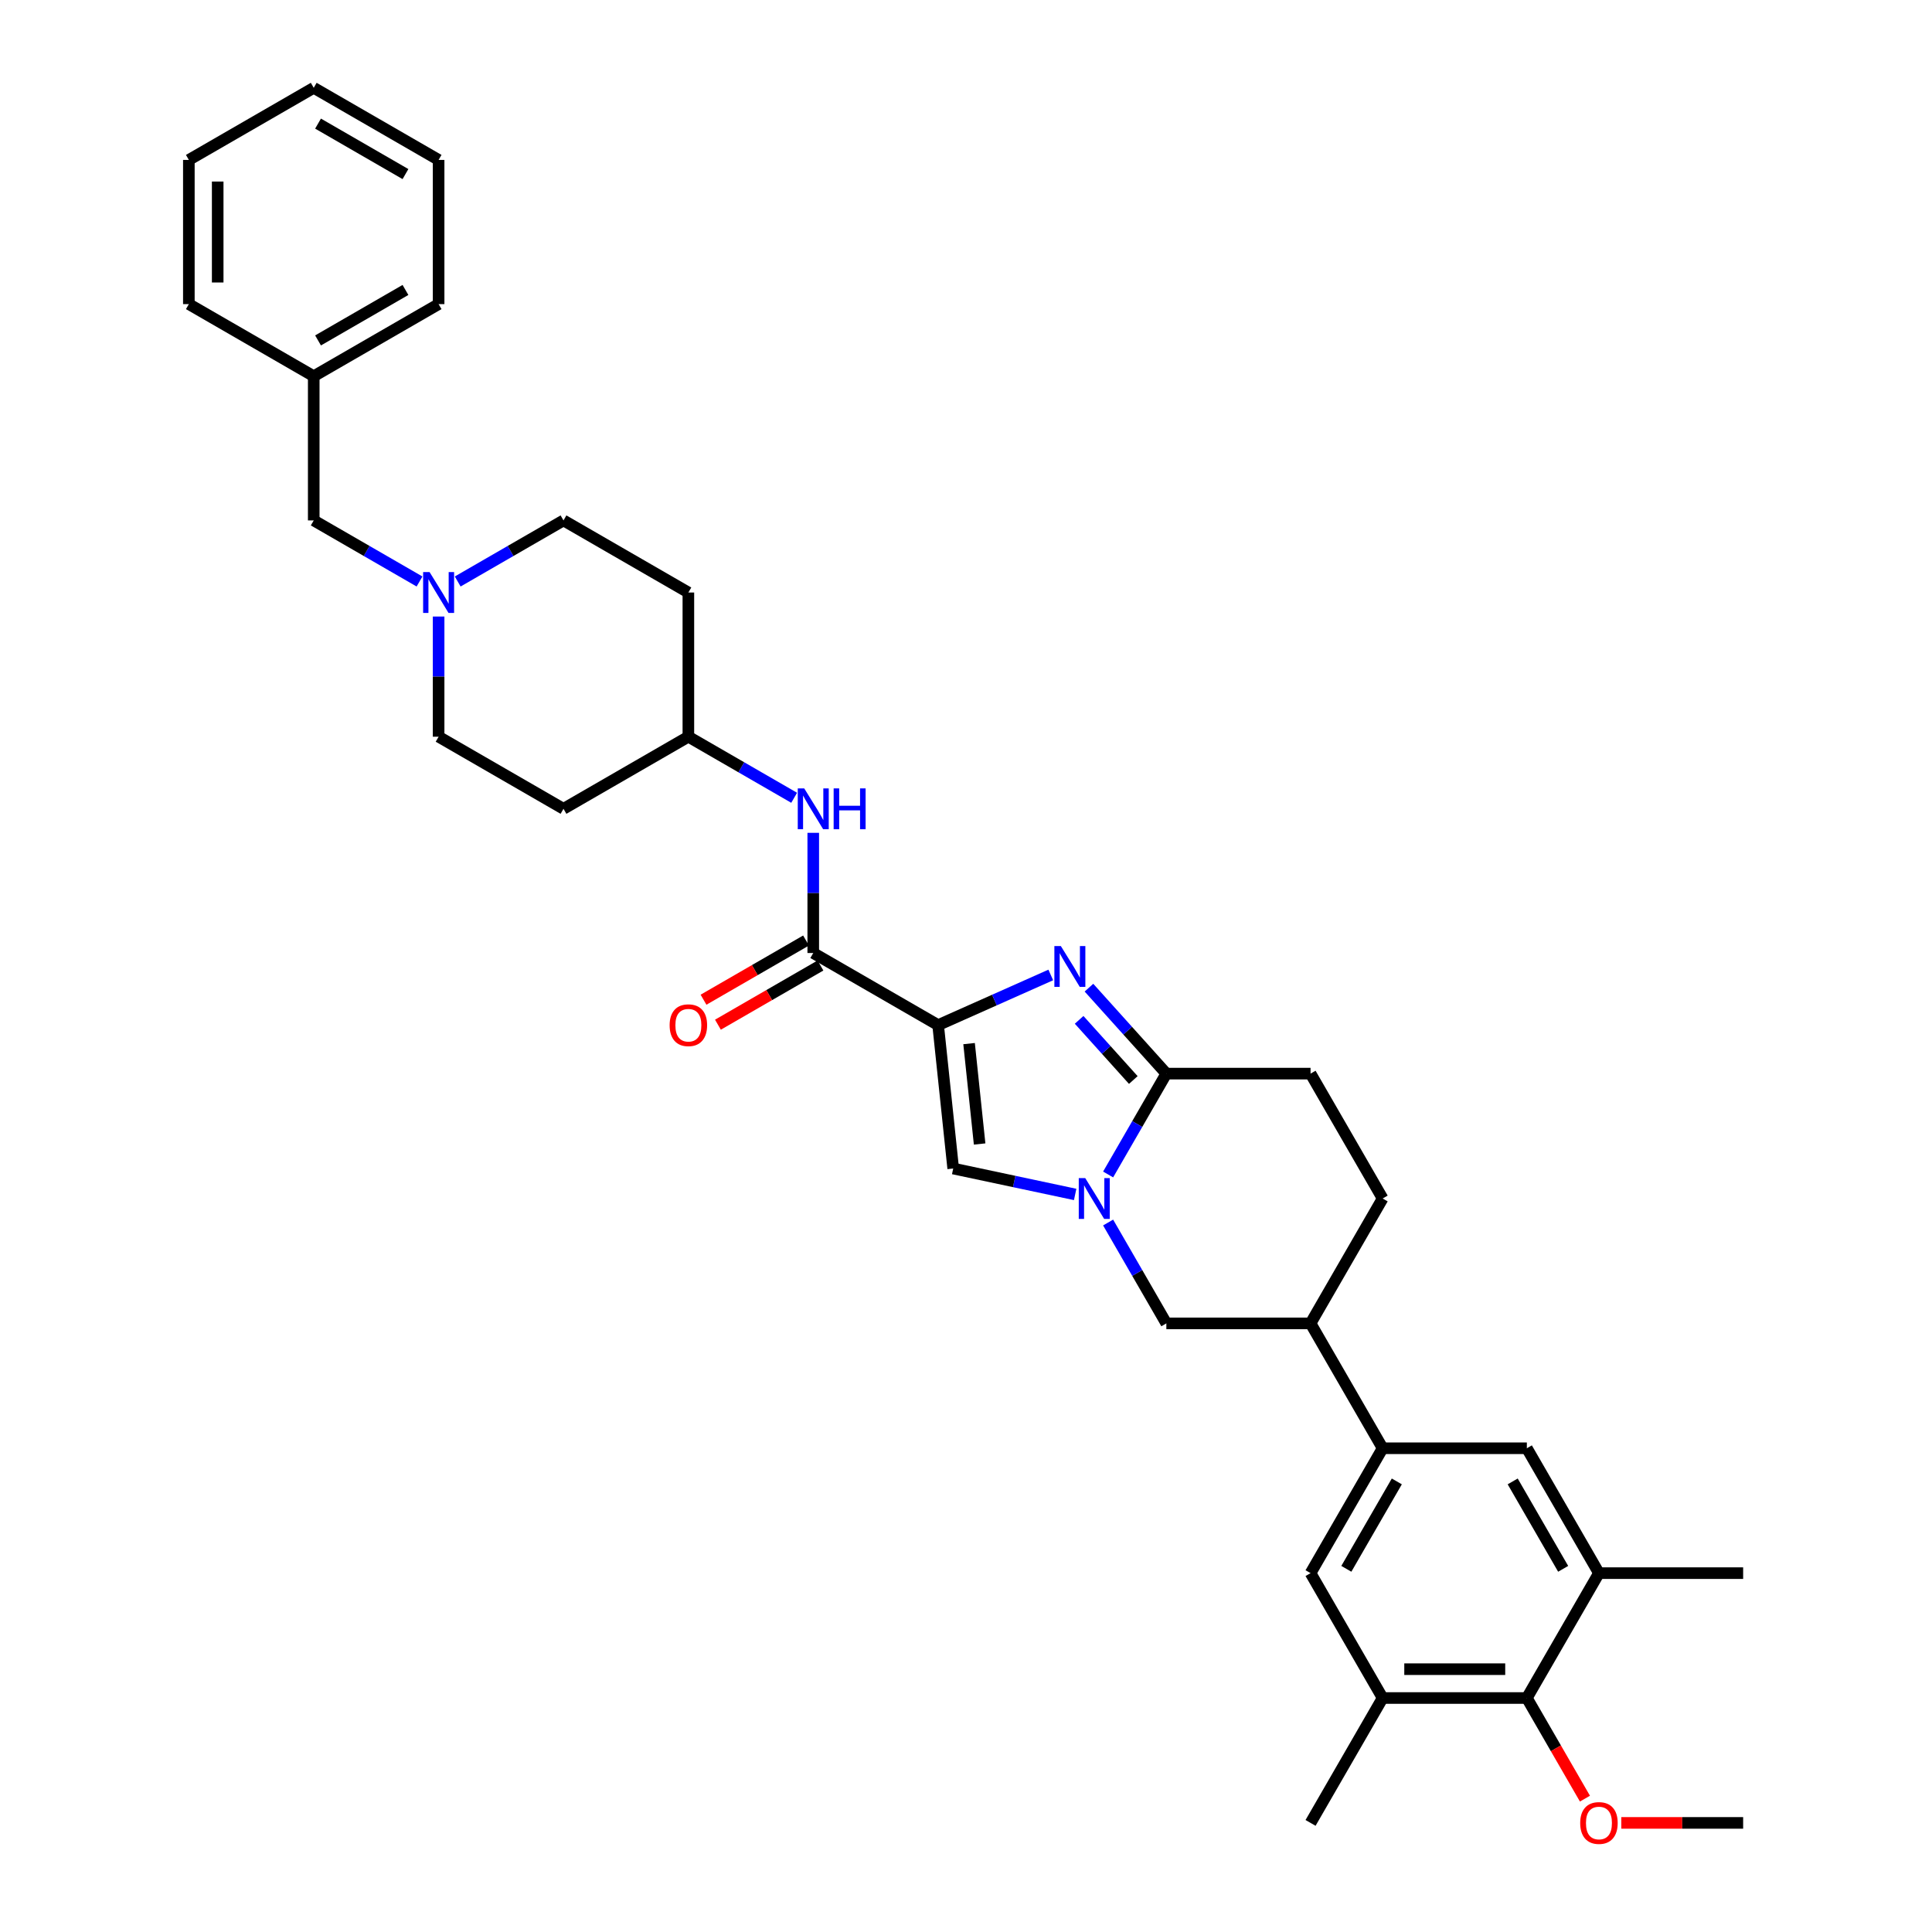 <?xml version='1.0' encoding='iso-8859-1'?>
<svg version='1.1' baseProfile='full'
              xmlns='http://www.w3.org/2000/svg'
                      xmlns:rdkit='http://www.rdkit.org/xml'
                      xmlns:xlink='http://www.w3.org/1999/xlink'
                  xml:space='preserve'
width='1000px' height='1000px' viewBox='0 0 1000 1000'>
<!-- END OF HEADER -->
<rect style='opacity:1.0;fill:#FFFFFF;stroke:none' width='1000' height='1000' x='0' y='0'> </rect>
<path class='bond-0' d='M 217.143,300.979 L 189.766,285.172' style='fill:none;fill-rule:evenodd;stroke:#0000FF;stroke-width:6px;stroke-linecap:butt;stroke-linejoin:miter;stroke-opacity:1' />
<path class='bond-0' d='M 189.766,285.172 L 162.388,269.366' style='fill:none;fill-rule:evenodd;stroke:#000000;stroke-width:6px;stroke-linecap:butt;stroke-linejoin:miter;stroke-opacity:1' />
<path class='bond-1' d='M 227.025,319.119 L 227.025,350.22' style='fill:none;fill-rule:evenodd;stroke:#0000FF;stroke-width:6px;stroke-linecap:butt;stroke-linejoin:miter;stroke-opacity:1' />
<path class='bond-1' d='M 227.025,350.22 L 227.025,381.321' style='fill:none;fill-rule:evenodd;stroke:#000000;stroke-width:6px;stroke-linecap:butt;stroke-linejoin:miter;stroke-opacity:1' />
<path class='bond-2' d='M 236.907,300.979 L 264.285,285.172' style='fill:none;fill-rule:evenodd;stroke:#0000FF;stroke-width:6px;stroke-linecap:butt;stroke-linejoin:miter;stroke-opacity:1' />
<path class='bond-2' d='M 264.285,285.172 L 291.663,269.366' style='fill:none;fill-rule:evenodd;stroke:#000000;stroke-width:6px;stroke-linecap:butt;stroke-linejoin:miter;stroke-opacity:1' />
<path class='bond-3' d='M 417.206,486.813 L 390.672,502.133' style='fill:none;fill-rule:evenodd;stroke:#000000;stroke-width:6px;stroke-linecap:butt;stroke-linejoin:miter;stroke-opacity:1' />
<path class='bond-3' d='M 390.672,502.133 L 364.137,517.452' style='fill:none;fill-rule:evenodd;stroke:#FF0000;stroke-width:6px;stroke-linecap:butt;stroke-linejoin:miter;stroke-opacity:1' />
<path class='bond-3' d='M 424.67,499.74 L 398.135,515.06' style='fill:none;fill-rule:evenodd;stroke:#000000;stroke-width:6px;stroke-linecap:butt;stroke-linejoin:miter;stroke-opacity:1' />
<path class='bond-3' d='M 398.135,515.06 L 371.601,530.38' style='fill:none;fill-rule:evenodd;stroke:#FF0000;stroke-width:6px;stroke-linecap:butt;stroke-linejoin:miter;stroke-opacity:1' />
<path class='bond-4' d='M 420.938,493.277 L 420.938,462.175' style='fill:none;fill-rule:evenodd;stroke:#000000;stroke-width:6px;stroke-linecap:butt;stroke-linejoin:miter;stroke-opacity:1' />
<path class='bond-4' d='M 420.938,462.175 L 420.938,431.074' style='fill:none;fill-rule:evenodd;stroke:#0000FF;stroke-width:6px;stroke-linecap:butt;stroke-linejoin:miter;stroke-opacity:1' />
<path class='bond-5' d='M 420.938,493.277 L 485.576,530.595' style='fill:none;fill-rule:evenodd;stroke:#000000;stroke-width:6px;stroke-linecap:butt;stroke-linejoin:miter;stroke-opacity:1' />
<path class='bond-6' d='M 411.056,412.934 L 383.678,397.128' style='fill:none;fill-rule:evenodd;stroke:#0000FF;stroke-width:6px;stroke-linecap:butt;stroke-linejoin:miter;stroke-opacity:1' />
<path class='bond-6' d='M 383.678,397.128 L 356.3,381.321' style='fill:none;fill-rule:evenodd;stroke:#000000;stroke-width:6px;stroke-linecap:butt;stroke-linejoin:miter;stroke-opacity:1' />
<path class='bond-7' d='M 162.388,269.366 L 162.388,194.729' style='fill:none;fill-rule:evenodd;stroke:#000000;stroke-width:6px;stroke-linecap:butt;stroke-linejoin:miter;stroke-opacity:1' />
<path class='bond-8' d='M 715.657,620.341 L 678.339,684.979' style='fill:none;fill-rule:evenodd;stroke:#000000;stroke-width:6px;stroke-linecap:butt;stroke-linejoin:miter;stroke-opacity:1' />
<path class='bond-9' d='M 715.657,620.341 L 678.339,555.704' style='fill:none;fill-rule:evenodd;stroke:#000000;stroke-width:6px;stroke-linecap:butt;stroke-linejoin:miter;stroke-opacity:1' />
<path class='bond-10' d='M 678.339,684.979 L 715.657,749.616' style='fill:none;fill-rule:evenodd;stroke:#000000;stroke-width:6px;stroke-linecap:butt;stroke-linejoin:miter;stroke-opacity:1' />
<path class='bond-11' d='M 678.339,684.979 L 603.702,684.979' style='fill:none;fill-rule:evenodd;stroke:#000000;stroke-width:6px;stroke-linecap:butt;stroke-linejoin:miter;stroke-opacity:1' />
<path class='bond-12' d='M 603.702,684.979 L 588.632,658.877' style='fill:none;fill-rule:evenodd;stroke:#000000;stroke-width:6px;stroke-linecap:butt;stroke-linejoin:miter;stroke-opacity:1' />
<path class='bond-12' d='M 588.632,658.877 L 573.562,632.776' style='fill:none;fill-rule:evenodd;stroke:#0000FF;stroke-width:6px;stroke-linecap:butt;stroke-linejoin:miter;stroke-opacity:1' />
<path class='bond-13' d='M 678.339,555.704 L 603.702,555.704' style='fill:none;fill-rule:evenodd;stroke:#000000;stroke-width:6px;stroke-linecap:butt;stroke-linejoin:miter;stroke-opacity:1' />
<path class='bond-14' d='M 603.702,555.704 L 588.632,581.805' style='fill:none;fill-rule:evenodd;stroke:#000000;stroke-width:6px;stroke-linecap:butt;stroke-linejoin:miter;stroke-opacity:1' />
<path class='bond-14' d='M 588.632,581.805 L 573.562,607.907' style='fill:none;fill-rule:evenodd;stroke:#0000FF;stroke-width:6px;stroke-linecap:butt;stroke-linejoin:miter;stroke-opacity:1' />
<path class='bond-15' d='M 603.702,555.704 L 583.672,533.458' style='fill:none;fill-rule:evenodd;stroke:#000000;stroke-width:6px;stroke-linecap:butt;stroke-linejoin:miter;stroke-opacity:1' />
<path class='bond-15' d='M 583.672,533.458 L 563.642,511.213' style='fill:none;fill-rule:evenodd;stroke:#0000FF;stroke-width:6px;stroke-linecap:butt;stroke-linejoin:miter;stroke-opacity:1' />
<path class='bond-15' d='M 586.6,559.018 L 572.579,543.447' style='fill:none;fill-rule:evenodd;stroke:#000000;stroke-width:6px;stroke-linecap:butt;stroke-linejoin:miter;stroke-opacity:1' />
<path class='bond-15' d='M 572.579,543.447 L 558.558,527.875' style='fill:none;fill-rule:evenodd;stroke:#0000FF;stroke-width:6px;stroke-linecap:butt;stroke-linejoin:miter;stroke-opacity:1' />
<path class='bond-16' d='M 556.501,618.241 L 524.939,611.532' style='fill:none;fill-rule:evenodd;stroke:#0000FF;stroke-width:6px;stroke-linecap:butt;stroke-linejoin:miter;stroke-opacity:1' />
<path class='bond-16' d='M 524.939,611.532 L 493.377,604.823' style='fill:none;fill-rule:evenodd;stroke:#000000;stroke-width:6px;stroke-linecap:butt;stroke-linejoin:miter;stroke-opacity:1' />
<path class='bond-17' d='M 493.377,604.823 L 485.576,530.595' style='fill:none;fill-rule:evenodd;stroke:#000000;stroke-width:6px;stroke-linecap:butt;stroke-linejoin:miter;stroke-opacity:1' />
<path class='bond-17' d='M 507.053,592.129 L 501.591,540.169' style='fill:none;fill-rule:evenodd;stroke:#000000;stroke-width:6px;stroke-linecap:butt;stroke-linejoin:miter;stroke-opacity:1' />
<path class='bond-18' d='M 485.576,530.595 L 514.727,517.616' style='fill:none;fill-rule:evenodd;stroke:#000000;stroke-width:6px;stroke-linecap:butt;stroke-linejoin:miter;stroke-opacity:1' />
<path class='bond-18' d='M 514.727,517.616 L 543.878,504.637' style='fill:none;fill-rule:evenodd;stroke:#0000FF;stroke-width:6px;stroke-linecap:butt;stroke-linejoin:miter;stroke-opacity:1' />
<path class='bond-19' d='M 715.657,749.616 L 678.339,814.254' style='fill:none;fill-rule:evenodd;stroke:#000000;stroke-width:6px;stroke-linecap:butt;stroke-linejoin:miter;stroke-opacity:1' />
<path class='bond-19' d='M 722.987,766.776 L 696.864,812.022' style='fill:none;fill-rule:evenodd;stroke:#000000;stroke-width:6px;stroke-linecap:butt;stroke-linejoin:miter;stroke-opacity:1' />
<path class='bond-20' d='M 715.657,749.616 L 790.294,749.616' style='fill:none;fill-rule:evenodd;stroke:#000000;stroke-width:6px;stroke-linecap:butt;stroke-linejoin:miter;stroke-opacity:1' />
<path class='bond-21' d='M 678.339,814.254 L 715.657,878.891' style='fill:none;fill-rule:evenodd;stroke:#000000;stroke-width:6px;stroke-linecap:butt;stroke-linejoin:miter;stroke-opacity:1' />
<path class='bond-22' d='M 715.657,878.891 L 678.339,943.529' style='fill:none;fill-rule:evenodd;stroke:#000000;stroke-width:6px;stroke-linecap:butt;stroke-linejoin:miter;stroke-opacity:1' />
<path class='bond-23' d='M 715.657,878.891 L 790.294,878.891' style='fill:none;fill-rule:evenodd;stroke:#000000;stroke-width:6px;stroke-linecap:butt;stroke-linejoin:miter;stroke-opacity:1' />
<path class='bond-23' d='M 726.853,863.964 L 779.099,863.964' style='fill:none;fill-rule:evenodd;stroke:#000000;stroke-width:6px;stroke-linecap:butt;stroke-linejoin:miter;stroke-opacity:1' />
<path class='bond-24' d='M 790.294,878.891 L 805.33,904.933' style='fill:none;fill-rule:evenodd;stroke:#000000;stroke-width:6px;stroke-linecap:butt;stroke-linejoin:miter;stroke-opacity:1' />
<path class='bond-24' d='M 805.33,904.933 L 820.365,930.975' style='fill:none;fill-rule:evenodd;stroke:#FF0000;stroke-width:6px;stroke-linecap:butt;stroke-linejoin:miter;stroke-opacity:1' />
<path class='bond-25' d='M 790.294,878.891 L 827.613,814.254' style='fill:none;fill-rule:evenodd;stroke:#000000;stroke-width:6px;stroke-linecap:butt;stroke-linejoin:miter;stroke-opacity:1' />
<path class='bond-26' d='M 827.613,814.254 L 902.25,814.254' style='fill:none;fill-rule:evenodd;stroke:#000000;stroke-width:6px;stroke-linecap:butt;stroke-linejoin:miter;stroke-opacity:1' />
<path class='bond-27' d='M 827.613,814.254 L 790.294,749.616' style='fill:none;fill-rule:evenodd;stroke:#000000;stroke-width:6px;stroke-linecap:butt;stroke-linejoin:miter;stroke-opacity:1' />
<path class='bond-27' d='M 809.088,812.022 L 782.965,766.776' style='fill:none;fill-rule:evenodd;stroke:#000000;stroke-width:6px;stroke-linecap:butt;stroke-linejoin:miter;stroke-opacity:1' />
<path class='bond-28' d='M 839.182,943.529 L 870.716,943.529' style='fill:none;fill-rule:evenodd;stroke:#FF0000;stroke-width:6px;stroke-linecap:butt;stroke-linejoin:miter;stroke-opacity:1' />
<path class='bond-28' d='M 870.716,943.529 L 902.25,943.529' style='fill:none;fill-rule:evenodd;stroke:#000000;stroke-width:6px;stroke-linecap:butt;stroke-linejoin:miter;stroke-opacity:1' />
<path class='bond-29' d='M 291.663,418.64 L 227.025,381.321' style='fill:none;fill-rule:evenodd;stroke:#000000;stroke-width:6px;stroke-linecap:butt;stroke-linejoin:miter;stroke-opacity:1' />
<path class='bond-30' d='M 291.663,418.64 L 356.3,381.321' style='fill:none;fill-rule:evenodd;stroke:#000000;stroke-width:6px;stroke-linecap:butt;stroke-linejoin:miter;stroke-opacity:1' />
<path class='bond-31' d='M 356.3,306.684 L 291.663,269.366' style='fill:none;fill-rule:evenodd;stroke:#000000;stroke-width:6px;stroke-linecap:butt;stroke-linejoin:miter;stroke-opacity:1' />
<path class='bond-32' d='M 356.3,306.684 L 356.3,381.321' style='fill:none;fill-rule:evenodd;stroke:#000000;stroke-width:6px;stroke-linecap:butt;stroke-linejoin:miter;stroke-opacity:1' />
<path class='bond-33' d='M 162.388,194.729 L 227.025,157.41' style='fill:none;fill-rule:evenodd;stroke:#000000;stroke-width:6px;stroke-linecap:butt;stroke-linejoin:miter;stroke-opacity:1' />
<path class='bond-33' d='M 164.62,176.203 L 209.866,150.08' style='fill:none;fill-rule:evenodd;stroke:#000000;stroke-width:6px;stroke-linecap:butt;stroke-linejoin:miter;stroke-opacity:1' />
<path class='bond-34' d='M 162.388,194.729 L 97.75,157.41' style='fill:none;fill-rule:evenodd;stroke:#000000;stroke-width:6px;stroke-linecap:butt;stroke-linejoin:miter;stroke-opacity:1' />
<path class='bond-35' d='M 227.025,157.41 L 227.025,82.773' style='fill:none;fill-rule:evenodd;stroke:#000000;stroke-width:6px;stroke-linecap:butt;stroke-linejoin:miter;stroke-opacity:1' />
<path class='bond-36' d='M 97.75,157.41 L 97.75,82.773' style='fill:none;fill-rule:evenodd;stroke:#000000;stroke-width:6px;stroke-linecap:butt;stroke-linejoin:miter;stroke-opacity:1' />
<path class='bond-36' d='M 112.678,146.215 L 112.678,93.969' style='fill:none;fill-rule:evenodd;stroke:#000000;stroke-width:6px;stroke-linecap:butt;stroke-linejoin:miter;stroke-opacity:1' />
<path class='bond-37' d='M 227.025,82.773 L 162.388,45.455' style='fill:none;fill-rule:evenodd;stroke:#000000;stroke-width:6px;stroke-linecap:butt;stroke-linejoin:miter;stroke-opacity:1' />
<path class='bond-37' d='M 209.866,90.103 L 164.62,63.98' style='fill:none;fill-rule:evenodd;stroke:#000000;stroke-width:6px;stroke-linecap:butt;stroke-linejoin:miter;stroke-opacity:1' />
<path class='bond-38' d='M 97.75,82.773 L 162.388,45.455' style='fill:none;fill-rule:evenodd;stroke:#000000;stroke-width:6px;stroke-linecap:butt;stroke-linejoin:miter;stroke-opacity:1' />
<path  class='atom-0' d='M 222.353 296.116
L 229.279 307.311
Q 229.966 308.416, 231.071 310.416
Q 232.175 312.416, 232.235 312.536
L 232.235 296.116
L 235.041 296.116
L 235.041 317.253
L 232.145 317.253
L 224.712 305.012
Q 223.846 303.579, 222.92 301.937
Q 222.025 300.295, 221.756 299.788
L 221.756 317.253
L 219.009 317.253
L 219.009 296.116
L 222.353 296.116
' fill='#0000FF'/>
<path  class='atom-2' d='M 346.598 530.655
Q 346.598 525.58, 349.105 522.743
Q 351.613 519.907, 356.3 519.907
Q 360.988 519.907, 363.495 522.743
Q 366.003 525.58, 366.003 530.655
Q 366.003 535.79, 363.466 538.716
Q 360.928 541.612, 356.3 541.612
Q 351.643 541.612, 349.105 538.716
Q 346.598 535.82, 346.598 530.655
M 356.3 539.223
Q 359.525 539.223, 361.256 537.074
Q 363.018 534.894, 363.018 530.655
Q 363.018 526.505, 361.256 524.415
Q 359.525 522.296, 356.3 522.296
Q 353.076 522.296, 351.315 524.385
Q 349.583 526.475, 349.583 530.655
Q 349.583 534.924, 351.315 537.074
Q 353.076 539.223, 356.3 539.223
' fill='#FF0000'/>
<path  class='atom-3' d='M 416.266 408.071
L 423.192 419.267
Q 423.879 420.371, 424.983 422.372
Q 426.088 424.372, 426.148 424.491
L 426.148 408.071
L 428.954 408.071
L 428.954 429.208
L 426.058 429.208
L 418.624 416.968
Q 417.758 415.535, 416.833 413.893
Q 415.937 412.251, 415.669 411.743
L 415.669 429.208
L 412.922 429.208
L 412.922 408.071
L 416.266 408.071
' fill='#0000FF'/>
<path  class='atom-3' d='M 431.492 408.071
L 434.358 408.071
L 434.358 417.057
L 445.165 417.057
L 445.165 408.071
L 448.031 408.071
L 448.031 429.208
L 445.165 429.208
L 445.165 419.446
L 434.358 419.446
L 434.358 429.208
L 431.492 429.208
L 431.492 408.071
' fill='#0000FF'/>
<path  class='atom-10' d='M 561.711 609.773
L 568.637 620.968
Q 569.324 622.073, 570.429 624.073
Q 571.533 626.073, 571.593 626.193
L 571.593 609.773
L 574.399 609.773
L 574.399 630.91
L 571.503 630.91
L 564.069 618.669
Q 563.204 617.236, 562.278 615.594
Q 561.383 613.952, 561.114 613.445
L 561.114 630.91
L 558.367 630.91
L 558.367 609.773
L 561.711 609.773
' fill='#0000FF'/>
<path  class='atom-13' d='M 549.088 489.669
L 556.014 500.865
Q 556.701 501.969, 557.805 503.969
Q 558.91 505.97, 558.969 506.089
L 558.969 489.669
L 561.776 489.669
L 561.776 510.806
L 558.88 510.806
L 551.446 498.566
Q 550.58 497.133, 549.655 495.491
Q 548.759 493.849, 548.49 493.341
L 548.49 510.806
L 545.744 510.806
L 545.744 489.669
L 549.088 489.669
' fill='#0000FF'/>
<path  class='atom-20' d='M 817.91 943.589
Q 817.91 938.513, 820.418 935.677
Q 822.926 932.841, 827.613 932.841
Q 832.3 932.841, 834.808 935.677
Q 837.316 938.513, 837.316 943.589
Q 837.316 948.724, 834.778 951.65
Q 832.24 954.545, 827.613 954.545
Q 822.955 954.545, 820.418 951.65
Q 817.91 948.754, 817.91 943.589
M 827.613 952.157
Q 830.837 952.157, 832.569 950.008
Q 834.33 947.828, 834.33 943.589
Q 834.33 939.439, 832.569 937.349
Q 830.837 935.229, 827.613 935.229
Q 824.388 935.229, 822.627 937.319
Q 820.895 939.409, 820.895 943.589
Q 820.895 947.858, 822.627 950.008
Q 824.388 952.157, 827.613 952.157
' fill='#FF0000'/>
</svg>
